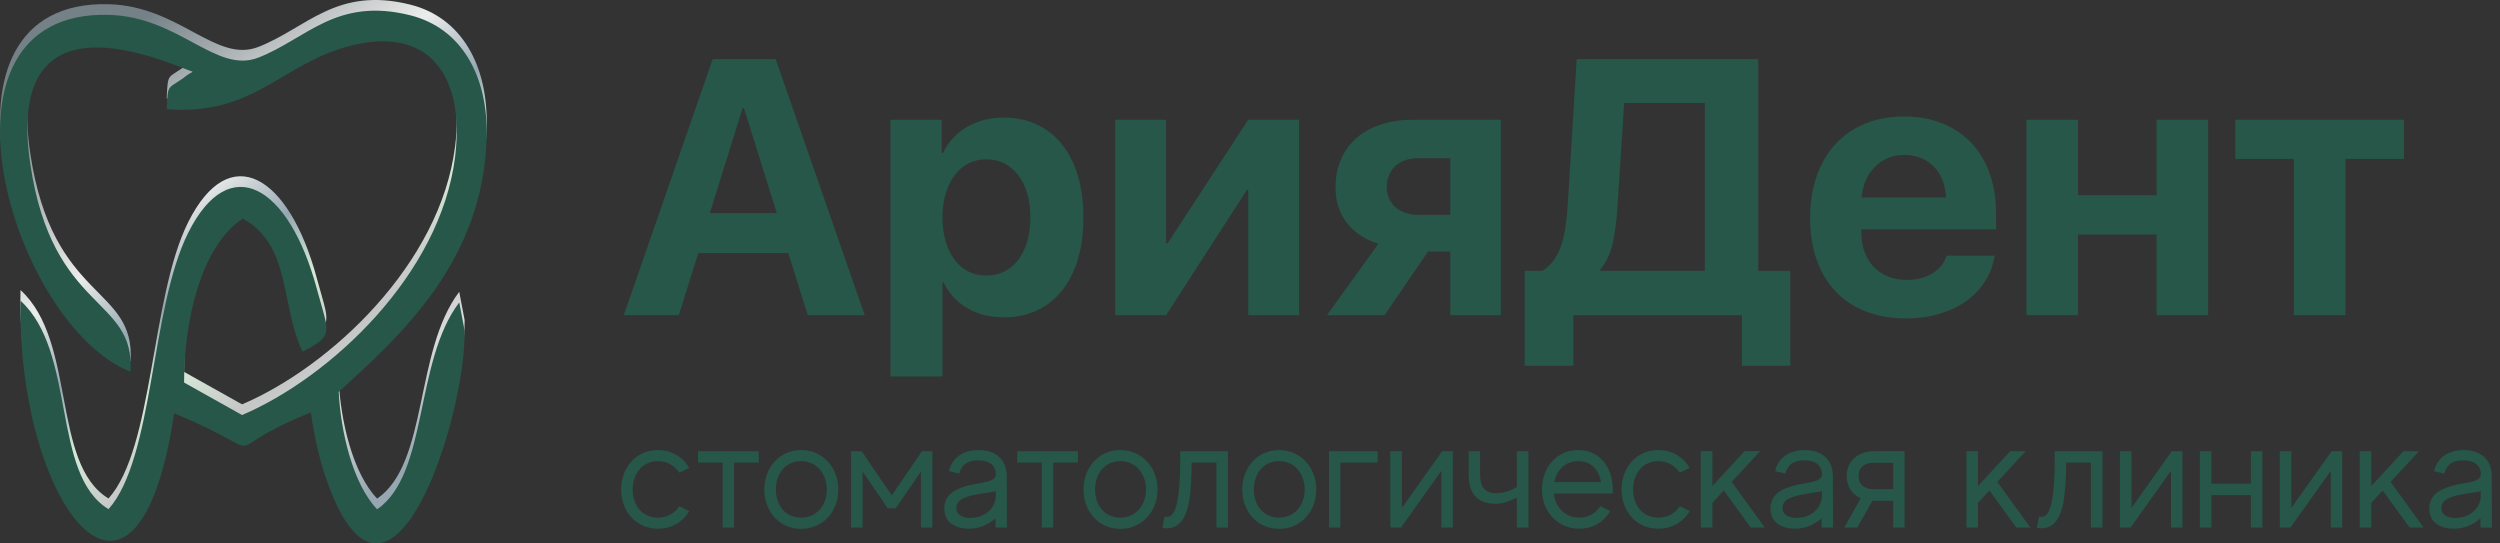<?xml version="1.0" encoding="UTF-8"?> <svg xmlns="http://www.w3.org/2000/svg" width="161" height="35" viewBox="0 0 161 35" fill="none"><rect x="0" y="0" width="161" height="35" fill="#333333" stroke="none"/> <g clip-path="url(#clip0_82_11134)"> <path fill-rule="evenodd" clip-rule="evenodd" d="M42.369 33.335C41.359 33.335 40.745 32.538 40.745 31.527C40.745 30.515 41.359 29.698 42.359 29.698C42.972 29.698 43.452 29.995 43.748 30.444L44.392 30.137C43.983 29.443 43.258 28.983 42.359 28.983C40.96 28.983 40 30.117 40 31.526C40 32.925 40.96 34.048 42.369 34.048C43.258 34.048 43.983 33.609 44.391 32.915L43.748 32.599C43.451 33.058 42.972 33.335 42.369 33.335ZM48.864 29.056H44.953V29.791H46.535V33.978H47.271V29.791H48.864V29.056ZM51.59 28.984C50.191 28.984 49.221 30.118 49.221 31.527C49.221 32.936 50.191 34.059 51.59 34.059C53 34.059 53.99 32.936 53.99 31.527C53.99 30.118 53 28.984 51.59 28.984ZM51.59 33.335C50.58 33.335 49.967 32.538 49.967 31.527C49.967 30.515 50.58 29.698 51.59 29.698C52.602 29.698 53.245 30.515 53.245 31.527C53.245 32.537 52.602 33.335 51.59 33.335ZM59.372 29.056L57.431 31.905L55.491 29.056H54.807V33.978H55.553V30.363L57.166 32.732H57.687L59.311 30.363V33.978H60.047V29.056H59.372ZM64.845 33.978C64.845 33.978 64.835 31.68 64.835 30.68C64.835 29.638 64.171 28.984 63.027 28.984C61.823 28.984 61.251 29.679 61.118 30.342L61.772 30.496C61.894 30.077 62.139 29.648 63.007 29.648C63.947 29.648 64.12 30.189 64.131 30.526C64.141 30.853 63.844 30.995 63.078 31.118C61.567 31.363 60.811 31.802 60.811 32.772C60.811 33.6 61.485 34.049 62.394 34.049C63.099 34.049 63.671 33.763 64.11 33.385V33.977L64.845 33.978ZM62.456 33.355C62.211 33.355 61.587 33.263 61.587 32.721C61.587 32.18 62.119 31.966 63.181 31.792C63.548 31.73 63.865 31.69 64.131 31.639V31.863C64.141 32.752 63.416 33.355 62.456 33.355ZM69.421 29.056H65.509V29.791H67.092V33.978H67.827V29.791H69.421V29.056ZM72.147 28.984C70.748 28.984 69.778 30.118 69.778 31.527C69.778 32.936 70.748 34.059 72.147 34.059C73.557 34.059 74.547 32.936 74.547 31.527C74.547 30.118 73.557 28.984 72.147 28.984ZM72.147 33.335C71.136 33.335 70.523 32.538 70.523 31.527C70.523 30.515 71.136 29.698 72.147 29.698C73.158 29.698 73.801 30.515 73.801 31.527C73.801 32.537 73.158 33.335 72.147 33.335ZM76.007 29.056V29.3C76.007 30.996 75.936 32.773 75.425 33.191C75.354 33.253 75.241 33.314 74.996 33.273L74.853 33.999C75.221 34.05 75.579 34.029 75.895 33.764C76.559 33.223 76.723 31.895 76.743 29.792H78.336V33.978H79.082V29.056H76.008L76.007 29.056ZM82.369 28.984C80.97 28.984 80 30.118 80 31.527C80 32.936 80.97 34.059 82.369 34.059C83.778 34.059 84.769 32.936 84.769 31.527C84.769 30.118 83.778 28.984 82.369 28.984ZM82.369 33.335C81.358 33.335 80.745 32.538 80.745 31.527C80.745 30.515 81.358 29.698 82.369 29.698C83.379 29.698 84.023 30.515 84.023 31.527C84.023 32.537 83.379 33.335 82.369 33.335ZM88.721 29.056H85.585V33.978H86.32V29.791H88.721V29.056ZM92.877 29.056L90.283 32.712V29.056H89.537V33.978H90.221L92.825 30.322V33.978H93.561V29.056H92.877ZM97.687 29.056V31.364C97.34 31.578 96.87 31.762 96.329 31.762C95.573 31.762 95.318 31.282 95.318 30.547V29.056H94.583V30.547C94.583 31.67 95.032 32.446 96.359 32.446C96.748 32.446 97.299 32.252 97.687 32.047V33.978H98.432V29.056H97.687ZM101.638 28.984C100.239 28.984 99.3 30.118 99.3 31.527C99.3 32.926 100.301 34.049 101.7 34.049C102.598 34.049 103.293 33.61 103.701 32.916L103.058 32.599C102.761 33.059 102.312 33.335 101.7 33.335C100.78 33.335 100.168 32.671 100.066 31.782H103.854C103.854 31.701 103.864 31.608 103.864 31.527C103.864 30.118 103.047 28.984 101.638 28.984ZM101.638 29.698C102.487 29.698 102.966 30.27 103.109 31.046H100.096C100.249 30.27 100.801 29.698 101.638 29.698ZM106.795 33.334C105.785 33.334 105.171 32.537 105.171 31.526C105.171 30.515 105.785 29.698 106.785 29.698C107.398 29.698 107.878 29.994 108.174 30.443L108.818 30.137C108.409 29.442 107.684 28.982 106.785 28.982C105.386 28.982 104.426 30.116 104.426 31.526C104.426 32.924 105.386 34.047 106.795 34.047C107.684 34.047 108.409 33.609 108.817 32.914L108.174 32.598C107.877 33.057 107.398 33.334 106.795 33.334ZM112.749 33.977H113.657L111.523 31.036L113.351 29.055H112.35L110.277 31.302V29.055H109.532V33.977H110.277V32.384L111.013 31.587L112.749 33.977ZM118.049 33.977C118.049 33.977 118.039 31.679 118.039 30.679C118.039 29.637 117.375 28.984 116.231 28.984C115.026 28.984 114.454 29.678 114.322 30.342L114.975 30.495C115.098 30.076 115.343 29.647 116.211 29.647C117.15 29.647 117.324 30.189 117.334 30.525C117.344 30.852 117.048 30.995 116.282 31.117C114.77 31.363 114.014 31.801 114.014 32.772C114.014 33.599 114.688 34.048 115.597 34.048C116.302 34.048 116.874 33.762 117.313 33.384V33.977L118.049 33.977ZM115.659 33.354C115.415 33.354 114.791 33.262 114.791 32.721C114.791 32.18 115.323 31.965 116.384 31.791C116.752 31.73 117.068 31.689 117.334 31.639V31.863C117.344 32.751 116.619 33.354 115.659 33.354ZM120.674 29.055C119.723 29.055 118.927 29.647 118.927 30.648C118.927 31.343 119.274 31.844 119.836 32.088L118.764 33.977H119.611L120.591 32.241C120.612 32.251 120.643 32.251 120.674 32.251H121.919V33.977H122.655V29.055H120.674ZM120.674 31.506C120.092 31.506 119.693 31.23 119.693 30.648C119.693 30.077 120.101 29.801 120.674 29.801H121.919V31.506H120.674ZM129.854 33.978H130.762L128.628 31.037L130.456 29.056H129.455L127.382 31.302V29.056H126.637V33.978H127.382V32.385L128.118 31.588L129.854 33.978ZM132.325 29.056V29.3C132.325 30.996 132.254 32.773 131.744 33.191C131.672 33.253 131.56 33.314 131.315 33.273L131.172 33.999C131.539 34.05 131.897 34.029 132.214 33.764C132.877 33.223 133.041 31.895 133.061 29.792H134.655V33.978H135.4V29.056L132.325 29.056ZM139.862 29.056L137.268 32.712V29.056H136.522V33.978H137.207L139.81 30.322V33.978H140.546V29.056H139.862ZM144.958 29.056V31.149H142.415V29.056H141.67V33.978H142.415V31.884H144.958V33.978H145.694V29.056H144.958ZM150.156 29.056L147.562 32.712V29.056H146.817V33.978H147.501L150.104 30.322V33.978H150.84V29.056H150.156ZM155.18 33.978H156.089L153.955 31.037L155.783 29.056H154.782L152.709 31.302V29.056H151.963V33.978H152.709V32.385L153.444 31.588L155.18 33.978ZM160.48 33.978C160.48 33.978 160.47 31.68 160.47 30.68C160.47 29.638 159.807 28.984 158.662 28.984C157.458 28.984 156.886 29.679 156.753 30.342L157.407 30.496C157.529 30.077 157.775 29.648 158.642 29.648C159.582 29.648 159.755 30.189 159.766 30.526C159.776 30.853 159.479 30.995 158.714 31.118C157.202 31.363 156.446 31.802 156.446 32.772C156.446 33.6 157.12 34.049 158.029 34.049C158.734 34.049 159.306 33.763 159.745 33.385V33.977L160.48 33.978ZM158.091 33.355C157.846 33.355 157.223 33.263 157.223 32.721C157.223 32.18 157.754 31.966 158.816 31.792C159.183 31.73 159.5 31.69 159.766 31.639V31.863C159.776 32.752 159.051 33.355 158.091 33.355Z" fill="#265749"></path> <path fill-rule="evenodd" clip-rule="evenodd" d="M50.763 16.295H44.973L43.717 20.296H40.173L45.897 3.803H49.952L55.688 20.296H52.019L50.763 16.295H50.763ZM45.714 13.721H50.023L47.909 6.96H47.827L45.714 13.721H45.714ZM64.618 7.569C65.417 7.569 66.134 7.717 66.766 8.014C67.401 8.31 67.944 8.735 68.388 9.288C68.832 9.838 69.171 10.513 69.413 11.308C69.651 12.103 69.772 13 69.772 13.994C69.772 14.993 69.655 15.889 69.418 16.685C69.184 17.48 68.844 18.155 68.399 18.712C67.955 19.265 67.417 19.695 66.785 19.991C66.153 20.288 65.448 20.436 64.664 20.436C63.751 20.436 62.96 20.236 62.285 19.843C61.615 19.45 61.107 18.892 60.764 18.178H60.695V24.245H57.349V7.709H60.648V9.862H60.718C60.886 9.51 61.096 9.195 61.357 8.911C61.615 8.622 61.915 8.384 62.25 8.185C62.589 7.986 62.96 7.834 63.358 7.729C63.755 7.623 64.176 7.569 64.617 7.569H64.618ZM63.514 17.746C63.946 17.746 64.337 17.66 64.683 17.485C65.035 17.309 65.331 17.056 65.576 16.728C65.822 16.4 66.017 16.006 66.153 15.546C66.29 15.083 66.356 14.568 66.356 13.995C66.356 13.433 66.289 12.922 66.153 12.458C66.017 11.998 65.822 11.605 65.576 11.281C65.331 10.957 65.035 10.707 64.683 10.529C64.337 10.349 63.946 10.26 63.514 10.26C63.089 10.26 62.707 10.349 62.359 10.529C62.016 10.707 61.72 10.961 61.475 11.289C61.229 11.617 61.038 12.01 60.901 12.47C60.764 12.931 60.695 13.445 60.695 14.006C60.695 14.572 60.764 15.082 60.901 15.546C61.038 16.006 61.229 16.4 61.475 16.728C61.72 17.056 62.017 17.309 62.359 17.485C62.706 17.66 63.088 17.746 63.514 17.746ZM71.823 20.296V7.71H75.098V15.672H75.192L80.385 7.71H83.66V20.296H80.385V12.244H80.292L75.098 20.296H71.823ZM93.401 13.839V10.189H91.327C91.015 10.189 90.734 10.232 90.489 10.322C90.239 10.407 90.029 10.536 89.853 10.7C89.682 10.863 89.545 11.059 89.451 11.289C89.354 11.515 89.307 11.772 89.307 12.053C89.307 12.314 89.354 12.552 89.451 12.771C89.545 12.986 89.682 13.177 89.861 13.336C90.04 13.496 90.251 13.621 90.5 13.707C90.746 13.797 91.023 13.839 91.327 13.839H93.401ZM93.401 16.202H91.966L89.167 20.296H85.458L88.769 15.699C87.911 15.43 87.236 14.986 86.745 14.362C86.254 13.734 86.008 12.97 86.008 12.066C86.008 11.395 86.125 10.791 86.363 10.253C86.597 9.715 86.932 9.259 87.365 8.881C87.798 8.506 88.324 8.214 88.941 8.015C89.556 7.812 90.246 7.71 91.007 7.71H96.653V20.297H93.401V16.202V16.202ZM104.162 13.383C104.1 14.303 103.995 15.09 103.842 15.737C103.69 16.384 103.429 16.923 103.062 17.352V17.441H109.793V6.633H104.595L104.162 13.382V13.383ZM101.324 23.552H98.189V17.441H99.343C99.632 17.242 99.874 17.012 100.064 16.751C100.256 16.486 100.411 16.177 100.533 15.831C100.653 15.48 100.747 15.079 100.814 14.634C100.876 14.19 100.931 13.682 100.966 13.121L101.539 3.803H113.233V17.442H115.292V23.552H112.18V20.297H101.325V23.552L101.324 23.552ZM122.645 9.979C122.267 9.979 121.911 10.045 121.588 10.181C121.264 10.313 120.983 10.501 120.742 10.742C120.504 10.984 120.309 11.272 120.16 11.604C120.013 11.939 119.923 12.31 119.891 12.715H125.319C125.304 12.302 125.23 11.924 125.089 11.588C124.953 11.249 124.769 10.964 124.536 10.727C124.306 10.489 124.029 10.306 123.709 10.174C123.39 10.044 123.034 9.979 122.645 9.979ZM128.455 16.463C128.365 17.071 128.158 17.625 127.839 18.12C127.516 18.619 127.11 19.044 126.614 19.399C126.119 19.75 125.538 20.023 124.879 20.218C124.22 20.41 123.511 20.507 122.746 20.507C121.787 20.507 120.926 20.358 120.161 20.062C119.401 19.766 118.754 19.336 118.224 18.782C117.693 18.225 117.284 17.547 116.999 16.747C116.714 15.948 116.57 15.051 116.57 14.053C116.57 13.055 116.71 12.154 116.991 11.347C117.276 10.54 117.677 9.85 118.204 9.28C118.73 8.707 119.366 8.27 120.114 7.963C120.859 7.655 121.694 7.499 122.617 7.499C123.522 7.499 124.341 7.647 125.073 7.94C125.802 8.232 126.426 8.649 126.941 9.191C127.456 9.729 127.853 10.384 128.131 11.153C128.407 11.925 128.548 12.786 128.548 13.746V14.775H119.868V14.982C119.868 15.438 119.939 15.855 120.079 16.229C120.219 16.604 120.418 16.924 120.671 17.193C120.929 17.458 121.237 17.665 121.596 17.809C121.958 17.953 122.36 18.027 122.801 18.027C123.432 18.027 123.978 17.887 124.438 17.61C124.898 17.334 125.206 16.951 125.366 16.464H128.455V16.463ZM138.881 15.102H133.828V20.296H130.506V7.71H133.828V12.576H138.881V7.71H142.203V20.296H138.881V15.102ZM154.817 10.236H151.046V20.296H147.725V10.236H143.954V7.71H154.817V10.236Z" fill="#265749"></path> <path fill-rule="evenodd" clip-rule="evenodd" d="M10.735 6.343C16.246 6.785 18.087 3.535 22.246 2.348C27.712 0.788 29.946 4.29 29.308 9.42C28.363 17.018 21.255 23.622 15.59 26.041L11.855 23.949C11.852 20.113 12.892 15.177 15.639 13.391C18.777 15.122 18.047 18.972 19.483 21.961C21.545 20.891 21.189 20.824 20.394 17.882C18.606 11.267 14.783 8.975 12.119 14.309C9.685 19.184 9.913 28.816 6.99 32.103C3.287 29.866 4.946 21.984 1.319 18.676C1.09 31.799 8.805 41.956 11.217 25.926C18.267 28.872 13.292 28.572 20.023 25.873C20.257 27.62 20.668 29.341 21.285 30.907C25.21 40.873 29.985 26.351 29.922 20.616L29.575 18.79C26.673 22.616 27.599 29.832 24.289 32.112C22.717 30.473 21.943 27.11 21.813 24.549C25.634 21.05 31.136 16.24 31.34 8.155C31.441 4.172 29.695 1.124 26.44 0.302C21.66 -0.904 19.759 1.804 16.638 3.022C13.903 4.09 11.55 0.385 6.989 0.27C-5.207 -0.039 0.726 20.19 8.404 23.257C8.73 18.386 3.378 19.469 1.951 9.884C0.227 -1.696 10.875 3.428 12.407 3.93C12.31 4.011 12.148 4.075 12.082 4.127C10.796 5.146 10.815 4.536 10.735 6.343Z" fill="url(#paint0_linear_82_11134)"></path> <path fill-rule="evenodd" clip-rule="evenodd" d="M10.735 7.031C16.246 7.473 18.087 4.222 22.246 3.035C27.712 1.476 29.946 4.978 29.308 10.108C28.363 17.706 21.255 24.31 15.59 26.729L11.855 24.636C11.852 20.8 12.892 15.864 15.639 14.079C18.777 15.81 18.047 19.659 19.483 22.648C21.545 21.578 21.189 21.511 20.394 18.569C18.606 11.955 14.783 9.662 12.119 14.996C9.685 19.871 9.913 29.503 6.99 32.79C3.287 30.554 4.946 22.672 1.319 19.363C1.09 32.486 8.805 42.643 11.217 26.613C18.267 29.559 13.292 29.259 20.023 26.56C20.257 28.307 20.668 30.029 21.285 31.594C25.21 41.56 29.985 27.038 29.922 21.303L29.575 19.477C26.673 23.303 27.599 30.519 24.289 32.799C22.717 31.16 21.943 27.797 21.813 25.236C25.634 21.737 31.136 16.927 31.34 8.842C31.441 4.859 29.695 1.812 26.44 0.99C21.66 -0.217 19.759 2.491 16.638 3.71C13.903 4.778 11.55 1.072 6.989 0.957C-5.207 0.648 0.726 20.878 8.404 23.945C8.73 19.074 3.378 20.157 1.951 10.571C0.227 -1.008 10.875 4.116 12.407 4.618C12.31 4.698 12.148 4.763 12.082 4.815C10.796 5.834 10.815 5.224 10.735 7.031Z" fill="#265749"></path> </g> <defs> <linearGradient id="paint0_linear_82_11134" x1="5.609" y1="3.919" x2="25.733" y2="30.393" gradientUnits="userSpaceOnUse"> <stop stop-color="#748187"></stop> <stop offset="0.271" stop-color="#D9DADA"></stop> <stop offset="0.329" stop-color="#EBECEC"></stop> <stop offset="0.471" stop-color="#96A7B1"></stop> <stop offset="0.588" stop-color="#D6E9D8"></stop> <stop offset="0.722" stop-color="#C5C6C6"></stop> <stop offset="0.839" stop-color="#D9DADA"></stop> <stop offset="1" stop-color="#96A7B1"></stop> </linearGradient> <clipPath id="clip0_82_11134"> <rect width="161" height="35.001" fill="white" transform="translate(0 -0)"></rect> </clipPath> </defs> </svg> 